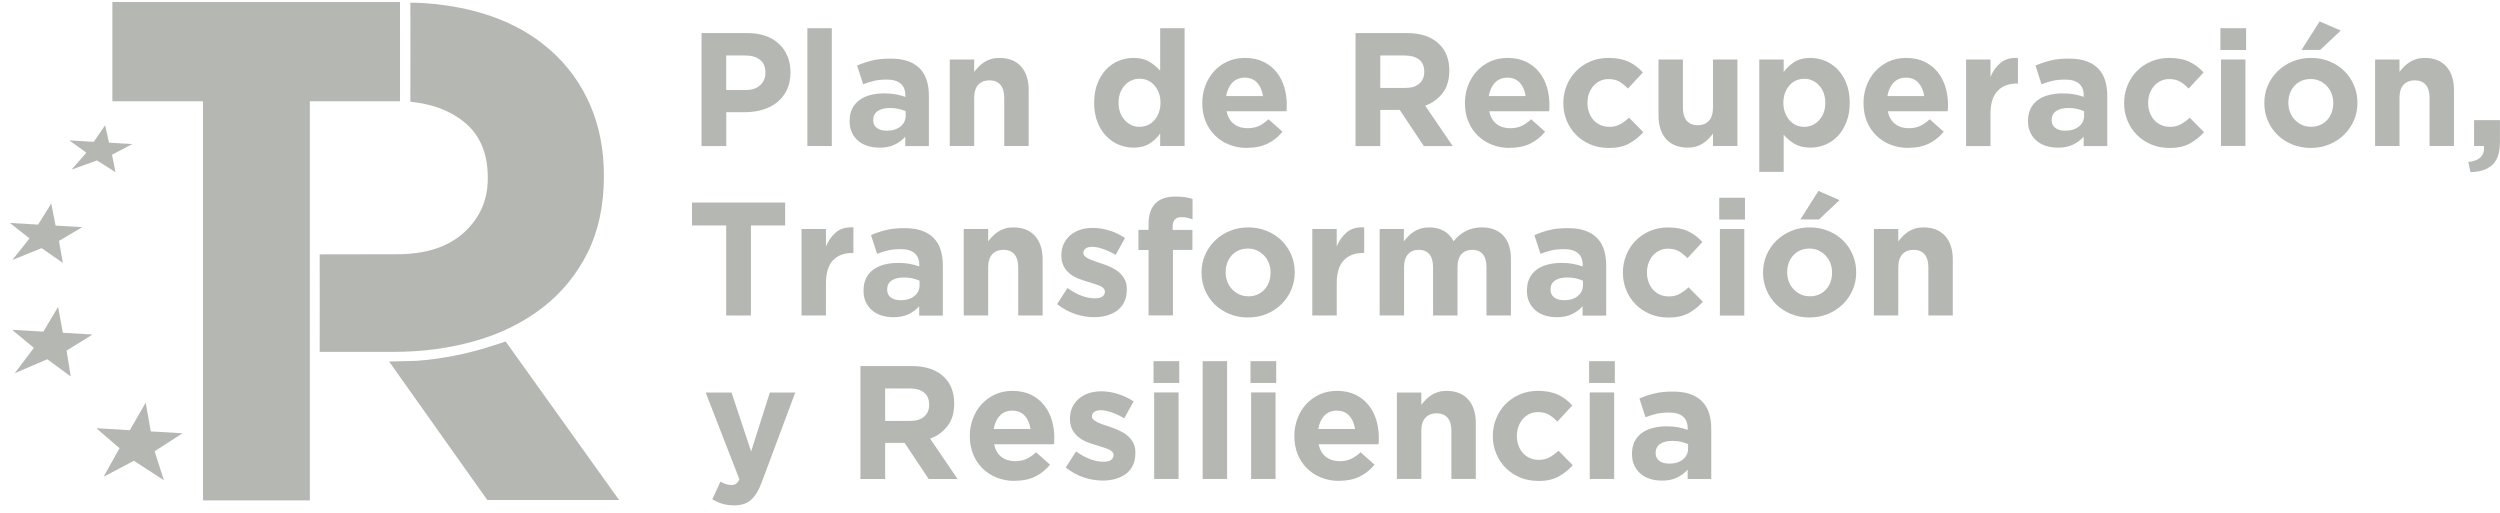 <svg xmlns="http://www.w3.org/2000/svg" width="151" height="31" viewBox="0 0 151 31" fill="none"><g clip-path="url(#clip0_4688_603)"><path d="M24.16 0.121V6.115H18.715V30.223H12.262V6.115H6.787V0.121H24.16Z" fill="#B5B7B3"></path><path d="M30.542 20.627L29.641 20.917C28.174 21.389 26.666 21.683 25.139 21.796L23.503 21.837L29.431 30.2H37.393L30.542 20.627Z" fill="#B5B7B3"></path><path d="M11.024 26.17L9.106 26.057L8.799 24.322L7.842 25.985L5.819 25.864L7.219 27.071L6.258 28.794L8.089 27.832L9.898 29.005L9.339 27.256L11.024 26.17Z" fill="#B5B7B3"></path><path d="M5.587 20.205L3.797 20.099L3.508 18.535L2.619 20.032L0.735 19.922L2.045 21.012L0.889 22.543L2.855 21.698L4.274 22.739L4.018 21.178L5.587 20.205Z" fill="#B5B7B3"></path><path d="M4.971 13.72L3.358 13.626L3.095 12.295L2.3 13.566L0.6 13.467L1.782 14.399L0.746 15.703L2.514 14.987L3.797 15.88L3.561 14.55L4.971 13.72Z" fill="#B5B7B3"></path><path d="M7.988 8.702L6.585 8.619L6.348 7.567L5.662 8.566L4.183 8.479L5.215 9.222L4.322 10.244L5.857 9.69L6.975 10.398L6.765 9.346L7.988 8.702Z" fill="#B5B7B3"></path><path d="M35.645 6.342C35.09 5.063 34.298 3.966 33.262 3.046C32.227 2.126 30.973 1.406 29.488 0.916C27.082 0.121 24.786 0.162 24.786 0.162C24.786 2.16 24.797 4.132 24.786 6.145C25.833 6.251 26.951 6.534 27.957 7.307C28.959 8.083 29.461 9.214 29.461 10.707V10.794C29.461 12.088 28.981 13.17 28.024 14.044C27.064 14.919 25.717 15.356 23.98 15.356L19.308 15.364C19.319 17.343 19.308 19.281 19.308 21.253H23.754C25.522 21.253 27.176 21.031 28.722 20.586C30.264 20.141 31.615 19.474 32.767 18.584C33.919 17.694 34.827 16.589 35.487 15.27C36.144 13.95 36.474 12.415 36.474 10.662V10.576C36.474 9.026 36.196 7.612 35.641 6.334L35.645 6.342Z" fill="#B5B7B3"></path><path d="M42.372 1.998H45.145C45.554 1.998 45.914 2.055 46.237 2.168C46.556 2.281 46.83 2.443 47.051 2.65C47.273 2.858 47.445 3.107 47.565 3.397C47.685 3.687 47.745 4.008 47.745 4.358V4.377C47.745 4.773 47.674 5.12 47.532 5.421C47.389 5.719 47.194 5.972 46.946 6.172C46.699 6.372 46.406 6.526 46.072 6.624C45.738 6.726 45.382 6.775 44.999 6.775H43.866V8.822H42.372V1.998ZM45.048 5.437C45.423 5.437 45.712 5.339 45.922 5.139C46.128 4.939 46.233 4.694 46.233 4.404V4.385C46.233 4.045 46.124 3.789 45.907 3.616C45.689 3.438 45.393 3.352 45.018 3.352H43.862V5.437H45.044H45.048Z" fill="#B5B7B3"></path><path d="M48.766 1.704H50.241V8.819H48.766V1.704Z" fill="#B5B7B3"></path><path d="M53.1 8.916C52.852 8.916 52.623 8.883 52.406 8.815C52.188 8.747 52 8.645 51.839 8.509C51.678 8.374 51.55 8.208 51.456 8.008C51.362 7.808 51.317 7.582 51.317 7.322V7.303C51.317 7.016 51.37 6.771 51.471 6.564C51.576 6.356 51.719 6.183 51.903 6.047C52.087 5.912 52.308 5.81 52.563 5.742C52.818 5.674 53.1 5.64 53.411 5.64C53.678 5.64 53.906 5.659 54.105 5.697C54.304 5.734 54.495 5.787 54.683 5.851V5.765C54.683 5.452 54.589 5.214 54.402 5.052C54.214 4.89 53.936 4.807 53.569 4.807C53.283 4.807 53.032 4.829 52.818 4.878C52.601 4.928 52.372 4.995 52.135 5.09L51.768 3.959C52.053 3.834 52.349 3.736 52.661 3.657C52.972 3.578 53.347 3.54 53.786 3.54C54.195 3.54 54.541 3.589 54.829 3.691C55.118 3.793 55.355 3.936 55.542 4.124C55.737 4.32 55.88 4.558 55.97 4.841C56.06 5.124 56.105 5.44 56.105 5.791V8.822H54.679V8.257C54.499 8.457 54.282 8.619 54.03 8.739C53.779 8.86 53.471 8.92 53.107 8.92L53.1 8.916ZM53.546 7.895C53.895 7.895 54.176 7.812 54.387 7.642C54.597 7.472 54.702 7.254 54.702 6.979V6.715C54.574 6.658 54.428 6.609 54.27 6.575C54.113 6.541 53.944 6.522 53.76 6.522C53.445 6.522 53.193 6.583 53.013 6.707C52.833 6.832 52.743 7.009 52.743 7.242V7.261C52.743 7.461 52.818 7.62 52.965 7.729C53.115 7.838 53.306 7.895 53.546 7.895Z" fill="#B5B7B3"></path><path d="M57.366 3.597H58.841V4.343C58.923 4.234 59.017 4.124 59.118 4.023C59.219 3.921 59.328 3.83 59.452 3.751C59.576 3.672 59.711 3.612 59.861 3.566C60.011 3.521 60.176 3.499 60.364 3.499C60.927 3.499 61.362 3.672 61.67 4.015C61.977 4.358 62.131 4.833 62.131 5.436V8.818H60.657V5.912C60.657 5.561 60.578 5.297 60.424 5.12C60.27 4.943 60.049 4.852 59.764 4.852C59.478 4.852 59.253 4.943 59.088 5.12C58.923 5.297 58.841 5.561 58.841 5.912V8.818H57.366V3.597Z" fill="#B5B7B3"></path><path d="M68.454 8.917C68.15 8.917 67.857 8.856 67.572 8.739C67.287 8.623 67.035 8.449 66.814 8.219C66.593 7.989 66.416 7.706 66.285 7.371C66.153 7.035 66.086 6.651 66.086 6.217V6.198C66.086 5.765 66.153 5.376 66.285 5.045C66.416 4.709 66.593 4.426 66.81 4.196C67.028 3.966 67.275 3.793 67.561 3.676C67.846 3.559 68.142 3.499 68.454 3.499C68.847 3.499 69.174 3.578 69.429 3.733C69.684 3.887 69.898 4.072 70.074 4.279V1.704H71.549V8.819H70.074V8.068C69.894 8.317 69.677 8.517 69.422 8.679C69.166 8.838 68.844 8.917 68.457 8.917H68.454ZM68.832 7.657C69.009 7.657 69.17 7.623 69.324 7.556C69.478 7.488 69.609 7.39 69.722 7.262C69.834 7.133 69.924 6.983 69.992 6.802C70.059 6.624 70.093 6.428 70.093 6.213V6.195C70.093 5.98 70.059 5.784 69.992 5.606C69.924 5.429 69.834 5.275 69.722 5.15C69.609 5.022 69.474 4.928 69.324 4.856C69.17 4.788 69.009 4.754 68.832 4.754C68.656 4.754 68.495 4.788 68.341 4.856C68.187 4.924 68.056 5.022 67.939 5.15C67.823 5.278 67.729 5.429 67.662 5.603C67.594 5.78 67.561 5.976 67.561 6.198V6.217C67.561 6.432 67.594 6.628 67.662 6.805C67.729 6.983 67.823 7.137 67.939 7.265C68.056 7.394 68.191 7.488 68.341 7.559C68.491 7.627 68.656 7.661 68.832 7.661V7.657Z" fill="#B5B7B3"></path><path d="M75.331 8.935C74.945 8.935 74.581 8.871 74.25 8.739C73.916 8.611 73.631 8.423 73.387 8.185C73.144 7.944 72.956 7.661 72.821 7.333C72.686 7.005 72.618 6.639 72.618 6.236V6.217C72.618 5.847 72.682 5.497 72.806 5.165C72.933 4.833 73.11 4.543 73.335 4.298C73.56 4.053 73.83 3.857 74.145 3.713C74.46 3.57 74.806 3.499 75.188 3.499C75.62 3.499 75.995 3.578 76.314 3.732C76.629 3.887 76.896 4.098 77.106 4.362C77.316 4.626 77.47 4.927 77.571 5.267C77.672 5.606 77.721 5.964 77.721 6.334C77.721 6.394 77.721 6.454 77.717 6.519C77.717 6.583 77.71 6.651 77.702 6.722H74.085C74.156 7.061 74.303 7.314 74.528 7.488C74.749 7.661 75.027 7.744 75.357 7.744C75.601 7.744 75.823 7.702 76.018 7.616C76.213 7.533 76.412 7.393 76.618 7.205L77.462 7.955C77.215 8.26 76.918 8.498 76.569 8.671C76.22 8.845 75.808 8.928 75.338 8.928L75.331 8.935ZM76.28 5.798C76.235 5.467 76.119 5.199 75.931 4.995C75.744 4.792 75.496 4.69 75.185 4.69C74.873 4.69 74.622 4.792 74.434 4.992C74.243 5.191 74.119 5.463 74.059 5.802H76.28V5.798Z" fill="#B5B7B3"></path><path d="M81.875 1.998H84.978C85.837 1.998 86.497 2.228 86.955 2.692C87.342 3.08 87.537 3.6 87.537 4.253V4.272C87.537 4.826 87.402 5.274 87.135 5.621C86.865 5.968 86.516 6.225 86.085 6.387L87.743 8.822H85.998L84.543 6.639H83.368V8.822H81.875V1.998ZM84.88 5.312C85.248 5.312 85.533 5.225 85.728 5.048C85.927 4.871 86.025 4.637 86.025 4.347V4.328C86.025 4.004 85.919 3.759 85.713 3.597C85.507 3.435 85.218 3.352 84.85 3.352H83.368V5.312H84.88Z" fill="#B5B7B3"></path><path d="M91.195 8.935C90.809 8.935 90.445 8.871 90.115 8.739C89.781 8.611 89.496 8.423 89.252 8.185C89.008 7.944 88.82 7.661 88.685 7.333C88.55 7.005 88.482 6.639 88.482 6.236V6.217C88.482 5.847 88.546 5.497 88.67 5.165C88.798 4.833 88.974 4.543 89.199 4.298C89.424 4.053 89.694 3.857 90.01 3.713C90.325 3.57 90.67 3.499 91.053 3.499C91.484 3.499 91.859 3.578 92.178 3.732C92.493 3.887 92.76 4.098 92.97 4.362C93.18 4.626 93.334 4.927 93.435 5.267C93.537 5.606 93.585 5.964 93.585 6.334C93.585 6.394 93.585 6.454 93.582 6.519C93.582 6.583 93.574 6.651 93.567 6.722H89.95C90.021 7.061 90.167 7.314 90.392 7.488C90.614 7.661 90.891 7.744 91.222 7.744C91.465 7.744 91.687 7.702 91.882 7.616C92.077 7.533 92.276 7.393 92.482 7.205L93.326 7.955C93.079 8.26 92.782 8.498 92.433 8.671C92.085 8.845 91.672 8.928 91.203 8.928L91.195 8.935ZM92.144 5.798C92.1 5.467 91.983 5.199 91.796 4.995C91.608 4.792 91.36 4.69 91.049 4.69C90.737 4.69 90.486 4.792 90.298 4.992C90.107 5.191 89.983 5.463 89.923 5.802H92.144V5.798Z" fill="#B5B7B3"></path><path d="M97.131 8.935C96.745 8.935 96.381 8.864 96.05 8.72C95.716 8.577 95.431 8.385 95.191 8.14C94.951 7.895 94.763 7.612 94.628 7.284C94.493 6.956 94.426 6.605 94.426 6.236V6.217C94.426 5.847 94.493 5.497 94.628 5.165C94.763 4.833 94.951 4.543 95.191 4.298C95.431 4.053 95.716 3.857 96.05 3.713C96.384 3.57 96.748 3.499 97.15 3.499C97.641 3.499 98.047 3.578 98.373 3.732C98.699 3.887 98.981 4.102 99.228 4.377L98.328 5.35C98.159 5.173 97.987 5.033 97.81 4.931C97.634 4.826 97.412 4.777 97.146 4.777C96.959 4.777 96.79 4.814 96.636 4.89C96.482 4.965 96.351 5.067 96.238 5.195C96.126 5.327 96.039 5.478 95.975 5.648C95.915 5.821 95.882 6.002 95.882 6.198V6.217C95.882 6.417 95.912 6.605 95.975 6.782C96.035 6.96 96.126 7.11 96.242 7.242C96.358 7.371 96.497 7.476 96.658 7.548C96.82 7.623 97 7.661 97.202 7.661C97.45 7.661 97.664 7.612 97.848 7.51C98.032 7.408 98.215 7.276 98.395 7.107L99.258 7.985C99.007 8.264 98.718 8.494 98.395 8.671C98.073 8.849 97.653 8.939 97.135 8.939L97.131 8.935Z" fill="#B5B7B3"></path><path d="M101.941 8.917C101.378 8.917 100.943 8.743 100.635 8.4C100.328 8.057 100.174 7.582 100.174 6.979V3.597H101.648V6.504C101.648 6.854 101.727 7.118 101.881 7.295C102.035 7.473 102.256 7.563 102.541 7.563C102.827 7.563 103.052 7.473 103.217 7.295C103.382 7.118 103.464 6.854 103.464 6.504V3.597H104.939V8.819H103.464V8.072C103.382 8.185 103.288 8.291 103.187 8.393C103.085 8.494 102.977 8.585 102.853 8.664C102.729 8.743 102.594 8.803 102.444 8.849C102.294 8.894 102.129 8.917 101.941 8.917Z" fill="#B5B7B3"></path><path d="M106.26 3.597H107.734V4.347C107.914 4.102 108.132 3.898 108.391 3.736C108.646 3.578 108.969 3.499 109.355 3.499C109.659 3.499 109.952 3.559 110.237 3.676C110.522 3.793 110.774 3.966 110.995 4.196C111.216 4.426 111.393 4.709 111.524 5.044C111.655 5.38 111.723 5.764 111.723 6.198V6.217C111.723 6.651 111.655 7.039 111.524 7.371C111.393 7.706 111.216 7.989 110.999 8.219C110.781 8.449 110.53 8.622 110.248 8.739C109.963 8.856 109.667 8.916 109.355 8.916C108.961 8.916 108.635 8.837 108.38 8.683C108.125 8.528 107.911 8.343 107.734 8.136V10.379H106.26V3.597ZM108.976 7.661C109.153 7.661 109.314 7.627 109.468 7.559C109.618 7.491 109.753 7.393 109.869 7.265C109.986 7.137 110.079 6.986 110.147 6.813C110.214 6.639 110.248 6.439 110.248 6.217V6.198C110.248 5.983 110.214 5.787 110.147 5.61C110.079 5.433 109.986 5.278 109.869 5.154C109.753 5.026 109.618 4.931 109.468 4.86C109.318 4.792 109.153 4.758 108.976 4.758C108.8 4.758 108.639 4.792 108.485 4.86C108.335 4.927 108.2 5.026 108.087 5.154C107.974 5.282 107.884 5.433 107.817 5.61C107.749 5.787 107.716 5.987 107.716 6.198V6.217C107.716 6.432 107.749 6.628 107.817 6.805C107.884 6.982 107.974 7.137 108.087 7.265C108.2 7.393 108.335 7.488 108.485 7.559C108.639 7.627 108.8 7.661 108.976 7.661Z" fill="#B5B7B3"></path><path d="M115.269 8.935C114.882 8.935 114.522 8.871 114.188 8.739C113.854 8.611 113.569 8.423 113.325 8.185C113.081 7.944 112.894 7.661 112.759 7.333C112.623 7.005 112.556 6.639 112.556 6.236V6.217C112.556 5.847 112.62 5.497 112.744 5.165C112.871 4.833 113.044 4.543 113.273 4.298C113.498 4.053 113.768 3.857 114.083 3.713C114.398 3.57 114.743 3.499 115.126 3.499C115.558 3.499 115.933 3.578 116.252 3.732C116.567 3.887 116.833 4.098 117.043 4.362C117.254 4.626 117.407 4.927 117.509 5.267C117.61 5.606 117.659 5.964 117.659 6.334C117.659 6.394 117.659 6.454 117.655 6.519C117.655 6.583 117.648 6.651 117.64 6.722H114.023C114.094 7.061 114.241 7.314 114.466 7.488C114.691 7.661 114.965 7.744 115.295 7.744C115.543 7.744 115.76 7.702 115.955 7.616C116.15 7.533 116.349 7.393 116.556 7.205L117.4 7.955C117.152 8.26 116.856 8.498 116.507 8.671C116.158 8.845 115.745 8.928 115.276 8.928L115.269 8.935ZM116.218 5.798C116.173 5.467 116.057 5.199 115.869 4.995C115.681 4.792 115.434 4.69 115.122 4.69C114.811 4.69 114.563 4.792 114.372 4.992C114.181 5.191 114.057 5.463 114 5.802H116.222L116.218 5.798Z" fill="#B5B7B3"></path><path d="M118.751 3.597H120.225V4.649C120.375 4.291 120.578 4.004 120.837 3.793C121.096 3.578 121.445 3.48 121.884 3.499V5.048H121.805C121.313 5.048 120.927 5.199 120.646 5.497C120.364 5.795 120.225 6.263 120.225 6.892V8.823H118.751V3.597Z" fill="#B5B7B3"></path><path d="M124.277 8.916C124.03 8.916 123.801 8.883 123.583 8.815C123.366 8.747 123.178 8.645 123.017 8.509C122.855 8.374 122.728 8.208 122.634 8.008C122.54 7.808 122.491 7.582 122.491 7.322V7.303C122.491 7.016 122.544 6.771 122.645 6.564C122.747 6.356 122.893 6.183 123.077 6.047C123.261 5.912 123.482 5.81 123.737 5.742C123.992 5.674 124.274 5.64 124.585 5.64C124.852 5.64 125.08 5.659 125.279 5.697C125.478 5.734 125.67 5.787 125.857 5.851V5.765C125.857 5.452 125.763 5.214 125.576 5.052C125.388 4.89 125.11 4.807 124.743 4.807C124.458 4.807 124.206 4.829 123.992 4.878C123.775 4.928 123.546 4.995 123.309 5.09L122.942 3.959C123.227 3.834 123.523 3.736 123.835 3.657C124.146 3.578 124.521 3.54 124.96 3.54C125.369 3.54 125.715 3.589 126.003 3.691C126.292 3.793 126.529 3.936 126.716 4.124C126.911 4.32 127.054 4.558 127.144 4.841C127.234 5.124 127.279 5.44 127.279 5.791V8.822H125.853V8.257C125.673 8.457 125.456 8.619 125.204 8.739C124.953 8.86 124.645 8.92 124.281 8.92L124.277 8.916ZM124.724 7.895C125.073 7.895 125.354 7.812 125.564 7.642C125.775 7.472 125.88 7.254 125.88 6.979V6.715C125.748 6.658 125.606 6.609 125.448 6.575C125.291 6.541 125.122 6.522 124.938 6.522C124.623 6.522 124.371 6.583 124.191 6.707C124.011 6.832 123.921 7.009 123.921 7.242V7.261C123.921 7.461 123.996 7.62 124.142 7.729C124.292 7.838 124.484 7.895 124.724 7.895Z" fill="#B5B7B3"></path><path d="M131.001 8.935C130.615 8.935 130.251 8.864 129.921 8.72C129.587 8.577 129.301 8.385 129.061 8.14C128.821 7.895 128.634 7.612 128.499 7.284C128.363 6.956 128.296 6.605 128.296 6.236V6.217C128.296 5.847 128.363 5.497 128.499 5.165C128.634 4.833 128.821 4.543 129.061 4.298C129.301 4.053 129.587 3.857 129.921 3.713C130.255 3.57 130.618 3.499 131.02 3.499C131.511 3.499 131.917 3.578 132.243 3.732C132.566 3.887 132.851 4.102 133.095 4.377L132.194 5.35C132.026 5.173 131.853 5.033 131.677 4.931C131.5 4.826 131.279 4.777 131.012 4.777C130.825 4.777 130.656 4.814 130.502 4.89C130.348 4.965 130.217 5.067 130.104 5.195C129.992 5.327 129.906 5.478 129.842 5.648C129.782 5.821 129.748 6.002 129.748 6.198V6.217C129.748 6.417 129.778 6.605 129.842 6.782C129.902 6.96 129.992 7.11 130.108 7.242C130.224 7.371 130.363 7.476 130.525 7.548C130.686 7.623 130.866 7.661 131.069 7.661C131.313 7.661 131.53 7.612 131.714 7.51C131.898 7.408 132.082 7.276 132.262 7.107L133.125 7.985C132.873 8.264 132.585 8.494 132.262 8.671C131.939 8.849 131.519 8.939 131.001 8.939V8.935Z" fill="#B5B7B3"></path><path d="M134.112 1.704H135.665V3.02H134.112V1.704ZM134.149 3.593H135.624V8.815H134.149V3.597V3.593Z" fill="#B5B7B3"></path><path d="M139.564 8.935C139.162 8.935 138.791 8.864 138.449 8.724C138.108 8.585 137.811 8.392 137.564 8.151C137.316 7.906 137.117 7.623 136.979 7.291C136.836 6.963 136.765 6.613 136.765 6.236V6.217C136.765 5.84 136.836 5.489 136.979 5.161C137.121 4.833 137.316 4.547 137.571 4.298C137.823 4.053 138.119 3.857 138.464 3.713C138.806 3.57 139.181 3.498 139.59 3.498C139.999 3.498 140.363 3.57 140.704 3.71C141.046 3.849 141.342 4.041 141.59 4.283C141.838 4.528 142.036 4.811 142.175 5.142C142.318 5.47 142.389 5.825 142.389 6.198V6.217C142.389 6.594 142.318 6.945 142.175 7.273C142.033 7.601 141.838 7.887 141.582 8.136C141.331 8.385 141.031 8.577 140.689 8.72C140.348 8.864 139.973 8.935 139.564 8.935ZM139.582 7.657C139.796 7.657 139.984 7.619 140.149 7.544C140.314 7.469 140.453 7.367 140.569 7.239C140.686 7.11 140.776 6.956 140.836 6.786C140.896 6.613 140.93 6.432 140.93 6.236V6.217C140.93 6.021 140.896 5.84 140.832 5.666C140.768 5.493 140.674 5.342 140.551 5.206C140.427 5.074 140.284 4.969 140.115 4.89C139.946 4.811 139.763 4.773 139.564 4.773C139.35 4.773 139.162 4.811 138.997 4.886C138.832 4.961 138.693 5.063 138.577 5.191C138.461 5.323 138.371 5.474 138.311 5.644C138.25 5.817 138.217 5.998 138.217 6.194V6.213C138.217 6.409 138.25 6.59 138.314 6.764C138.378 6.937 138.472 7.088 138.596 7.224C138.72 7.355 138.862 7.461 139.027 7.54C139.192 7.619 139.376 7.657 139.586 7.657H139.582ZM140.108 1.293L141.38 1.847L140.138 3.016H139.012L140.108 1.289V1.293Z" fill="#B5B7B3"></path><path d="M143.455 3.597H144.929V4.343C145.012 4.234 145.106 4.124 145.207 4.023C145.308 3.921 145.417 3.83 145.541 3.751C145.665 3.672 145.8 3.612 145.95 3.566C146.1 3.521 146.265 3.499 146.453 3.499C147.015 3.499 147.451 3.672 147.758 4.015C148.066 4.358 148.22 4.833 148.22 5.436V8.818H146.745V5.912C146.745 5.561 146.666 5.297 146.513 5.12C146.359 4.943 146.137 4.852 145.852 4.852C145.567 4.852 145.342 4.943 145.177 5.12C145.012 5.297 144.929 5.561 144.929 5.912V8.818H143.455V3.597Z" fill="#B5B7B3"></path><path d="M149.086 9.784C149.769 9.712 150.084 9.392 150.032 8.819H149.435V7.258H150.996V8.574C150.996 9.218 150.842 9.678 150.535 9.961C150.227 10.244 149.784 10.387 149.214 10.395L149.086 9.78V9.784Z" fill="#B5B7B3"></path><path d="M43.866 13.618H41.798V12.234H47.423V13.618H45.355V19.055H43.862V13.618H43.866Z" fill="#B5B7B3"></path><path d="M48.413 13.833H49.888V14.885C50.038 14.527 50.241 14.24 50.499 14.025C50.758 13.81 51.107 13.712 51.546 13.731V15.281H51.468C50.976 15.281 50.59 15.432 50.308 15.729C50.027 16.027 49.888 16.495 49.888 17.125V19.055H48.413V13.829V13.833Z" fill="#B5B7B3"></path><path d="M53.94 19.157C53.693 19.157 53.464 19.123 53.246 19.055C53.028 18.987 52.841 18.885 52.679 18.75C52.518 18.614 52.391 18.444 52.297 18.248C52.203 18.052 52.158 17.822 52.158 17.562V17.543C52.158 17.256 52.211 17.011 52.312 16.804C52.413 16.597 52.559 16.423 52.743 16.288C52.927 16.152 53.148 16.05 53.404 15.982C53.659 15.914 53.94 15.88 54.252 15.88C54.518 15.88 54.747 15.899 54.946 15.937C55.145 15.975 55.336 16.027 55.524 16.091V16.005C55.524 15.692 55.43 15.454 55.242 15.292C55.055 15.13 54.777 15.047 54.409 15.047C54.124 15.047 53.873 15.07 53.659 15.119C53.441 15.168 53.212 15.236 52.976 15.33L52.608 14.199C52.893 14.074 53.19 13.976 53.501 13.897C53.813 13.818 54.188 13.78 54.627 13.78C55.036 13.78 55.381 13.829 55.67 13.931C55.959 14.033 56.195 14.176 56.383 14.365C56.578 14.561 56.721 14.798 56.811 15.081C56.901 15.364 56.946 15.681 56.946 16.031V19.062H55.52V18.497C55.34 18.697 55.122 18.859 54.871 18.98C54.619 19.1 54.312 19.16 53.948 19.16L53.94 19.157ZM54.387 18.135C54.736 18.135 55.017 18.052 55.227 17.882C55.437 17.713 55.542 17.494 55.542 17.219V16.955C55.415 16.898 55.269 16.849 55.111 16.812C54.953 16.778 54.784 16.759 54.601 16.759C54.285 16.759 54.034 16.819 53.854 16.944C53.674 17.068 53.584 17.245 53.584 17.479V17.498C53.584 17.698 53.659 17.856 53.805 17.965C53.955 18.075 54.147 18.131 54.387 18.131V18.135Z" fill="#B5B7B3"></path><path d="M58.21 13.833H59.685V14.58C59.767 14.471 59.861 14.361 59.962 14.259C60.064 14.158 60.173 14.067 60.296 13.988C60.42 13.909 60.555 13.848 60.705 13.803C60.855 13.758 61.02 13.735 61.208 13.735C61.771 13.735 62.206 13.909 62.514 14.252C62.822 14.595 62.975 15.07 62.975 15.673V19.055H61.501V16.148C61.501 15.798 61.422 15.534 61.268 15.357C61.114 15.179 60.893 15.089 60.608 15.089C60.323 15.089 60.097 15.179 59.932 15.357C59.767 15.534 59.685 15.798 59.685 16.148V19.055H58.21V13.83V13.833Z" fill="#B5B7B3"></path><path d="M66.075 19.157C65.707 19.157 65.328 19.093 64.945 18.968C64.559 18.84 64.195 18.64 63.846 18.369L64.476 17.396C64.761 17.603 65.043 17.758 65.324 17.863C65.605 17.969 65.868 18.018 66.116 18.018C66.33 18.018 66.487 17.984 66.585 17.913C66.682 17.841 66.735 17.747 66.735 17.63V17.611C66.735 17.532 66.705 17.464 66.648 17.407C66.592 17.351 66.51 17.298 66.412 17.256C66.315 17.215 66.198 17.174 66.067 17.136C65.936 17.098 65.801 17.057 65.658 17.008C65.478 16.955 65.294 16.891 65.11 16.819C64.926 16.744 64.757 16.646 64.611 16.525C64.461 16.404 64.341 16.257 64.247 16.08C64.153 15.907 64.108 15.692 64.108 15.435V15.416C64.108 15.149 64.157 14.915 64.258 14.711C64.36 14.508 64.495 14.335 64.667 14.191C64.84 14.048 65.039 13.942 65.268 13.871C65.497 13.799 65.744 13.765 66.011 13.765C66.341 13.765 66.675 13.818 67.016 13.927C67.354 14.033 67.669 14.184 67.951 14.372L67.388 15.394C67.129 15.243 66.877 15.126 66.63 15.04C66.382 14.953 66.168 14.908 65.981 14.908C65.793 14.908 65.665 14.941 65.572 15.009C65.482 15.077 65.437 15.164 65.437 15.266V15.285C65.437 15.356 65.467 15.42 65.523 15.473C65.579 15.53 65.658 15.579 65.755 15.628C65.853 15.677 65.966 15.722 66.09 15.767C66.217 15.812 66.348 15.858 66.491 15.903C66.671 15.96 66.855 16.031 67.043 16.114C67.23 16.197 67.399 16.295 67.545 16.412C67.695 16.529 67.815 16.672 67.913 16.842C68.011 17.011 68.059 17.215 68.059 17.456V17.475C68.059 17.769 68.011 18.018 67.909 18.229C67.808 18.44 67.669 18.614 67.489 18.75C67.309 18.885 67.095 18.987 66.855 19.055C66.611 19.123 66.352 19.157 66.075 19.157Z" fill="#B5B7B3"></path><path d="M69.373 15.1H68.761V13.882H69.373V13.55C69.373 12.985 69.511 12.562 69.789 12.284C70.059 12.012 70.457 11.873 70.982 11.873C71.215 11.873 71.414 11.884 71.579 11.91C71.744 11.937 71.894 11.971 72.029 12.016V13.245C71.92 13.207 71.811 13.177 71.71 13.151C71.605 13.128 71.489 13.117 71.361 13.117C71.005 13.117 70.828 13.305 70.828 13.682V13.886H72.022V15.096H70.847V19.051H69.373V15.096V15.1Z" fill="#B5B7B3"></path><path d="M75.376 19.176C74.975 19.176 74.603 19.108 74.262 18.965C73.92 18.825 73.624 18.633 73.372 18.392C73.125 18.147 72.926 17.864 72.787 17.532C72.644 17.204 72.573 16.853 72.573 16.476V16.457C72.573 16.081 72.644 15.73 72.787 15.398C72.93 15.07 73.125 14.784 73.38 14.535C73.631 14.29 73.928 14.094 74.273 13.95C74.614 13.807 74.99 13.735 75.399 13.735C75.808 13.735 76.171 13.807 76.513 13.947C76.854 14.086 77.151 14.278 77.402 14.52C77.65 14.765 77.845 15.051 77.987 15.379C78.13 15.707 78.201 16.062 78.201 16.439V16.457C78.201 16.834 78.13 17.185 77.987 17.513C77.845 17.841 77.65 18.128 77.395 18.377C77.143 18.625 76.847 18.818 76.502 18.961C76.16 19.104 75.785 19.176 75.376 19.176ZM75.395 17.898C75.609 17.898 75.796 17.86 75.961 17.785C76.126 17.709 76.265 17.608 76.382 17.479C76.498 17.351 76.588 17.2 76.648 17.027C76.708 16.853 76.742 16.672 76.742 16.476V16.457C76.742 16.262 76.708 16.081 76.644 15.907C76.581 15.734 76.487 15.583 76.363 15.447C76.239 15.315 76.093 15.21 75.928 15.13C75.759 15.051 75.575 15.014 75.376 15.014C75.162 15.014 74.975 15.051 74.809 15.127C74.644 15.202 74.506 15.304 74.389 15.432C74.273 15.564 74.183 15.715 74.123 15.884C74.063 16.058 74.029 16.239 74.029 16.435V16.454C74.029 16.65 74.063 16.831 74.127 17.004C74.19 17.178 74.284 17.328 74.408 17.46C74.532 17.592 74.674 17.698 74.84 17.777C75.005 17.856 75.189 17.894 75.399 17.894L75.395 17.898Z" fill="#B5B7B3"></path><path d="M79.263 13.833H80.738V14.885C80.888 14.527 81.091 14.24 81.35 14.025C81.609 13.81 81.957 13.712 82.397 13.731V15.281H82.318C81.826 15.281 81.44 15.432 81.158 15.729C80.877 16.027 80.738 16.495 80.738 17.125V19.055H79.263V13.829V13.833Z" fill="#B5B7B3"></path><path d="M83.319 13.833H84.794V14.58C84.876 14.471 84.97 14.361 85.072 14.259C85.173 14.158 85.282 14.067 85.406 13.988C85.529 13.909 85.664 13.848 85.818 13.803C85.972 13.758 86.141 13.735 86.329 13.735C86.67 13.735 86.966 13.807 87.218 13.95C87.465 14.094 87.66 14.301 87.796 14.569C88.021 14.293 88.272 14.086 88.553 13.947C88.831 13.807 89.15 13.735 89.503 13.735C90.051 13.735 90.482 13.898 90.794 14.222C91.105 14.546 91.259 15.025 91.259 15.654V19.055H89.784V16.148C89.784 15.798 89.709 15.534 89.563 15.357C89.416 15.179 89.199 15.089 88.921 15.089C88.644 15.089 88.426 15.179 88.268 15.357C88.111 15.534 88.032 15.798 88.032 16.148V19.055H86.557V16.148C86.557 15.798 86.482 15.534 86.336 15.357C86.186 15.179 85.972 15.089 85.694 15.089C85.417 15.089 85.199 15.179 85.042 15.357C84.884 15.534 84.805 15.798 84.805 16.148V19.055H83.331V13.83L83.319 13.833Z" fill="#B5B7B3"></path><path d="M94.009 19.157C93.761 19.157 93.532 19.123 93.315 19.055C93.097 18.987 92.91 18.885 92.748 18.75C92.587 18.614 92.459 18.444 92.366 18.248C92.272 18.052 92.227 17.822 92.227 17.562V17.543C92.227 17.256 92.279 17.011 92.381 16.804C92.482 16.597 92.628 16.423 92.812 16.288C92.996 16.152 93.217 16.05 93.472 15.982C93.728 15.914 94.009 15.88 94.32 15.88C94.587 15.88 94.816 15.899 95.015 15.937C95.213 15.975 95.405 16.027 95.593 16.091V16.005C95.593 15.692 95.499 15.454 95.311 15.292C95.123 15.13 94.846 15.047 94.478 15.047C94.193 15.047 93.942 15.07 93.728 15.119C93.51 15.168 93.281 15.236 93.045 15.33L92.677 14.199C92.962 14.074 93.259 13.976 93.57 13.897C93.882 13.818 94.257 13.78 94.696 13.78C95.105 13.78 95.45 13.829 95.739 13.931C96.028 14.033 96.264 14.176 96.452 14.365C96.647 14.561 96.789 14.798 96.879 15.081C96.969 15.364 97.014 15.681 97.014 16.031V19.062H95.589V18.497C95.409 18.697 95.191 18.859 94.94 18.98C94.688 19.1 94.38 19.16 94.017 19.16L94.009 19.157ZM94.456 18.135C94.805 18.135 95.086 18.052 95.296 17.882C95.506 17.713 95.611 17.494 95.611 17.219V16.955C95.484 16.898 95.337 16.849 95.18 16.812C95.022 16.778 94.853 16.759 94.669 16.759C94.354 16.759 94.103 16.819 93.923 16.944C93.743 17.068 93.653 17.245 93.653 17.479V17.498C93.653 17.698 93.728 17.856 93.874 17.965C94.024 18.075 94.215 18.131 94.456 18.131V18.135Z" fill="#B5B7B3"></path><path d="M100.729 19.176C100.343 19.176 99.979 19.104 99.649 18.961C99.315 18.817 99.029 18.625 98.789 18.38C98.549 18.135 98.362 17.852 98.227 17.524C98.091 17.196 98.024 16.846 98.024 16.476V16.457C98.024 16.088 98.091 15.737 98.227 15.405C98.362 15.073 98.549 14.783 98.789 14.538C99.029 14.293 99.315 14.097 99.649 13.954C99.983 13.81 100.35 13.739 100.748 13.739C101.239 13.739 101.645 13.818 101.971 13.973C102.294 14.127 102.579 14.342 102.823 14.617L101.922 15.594C101.754 15.417 101.581 15.277 101.405 15.175C101.228 15.07 101.007 15.021 100.74 15.021C100.553 15.021 100.384 15.058 100.23 15.134C100.076 15.209 99.945 15.311 99.832 15.439C99.72 15.571 99.634 15.722 99.57 15.892C99.51 16.065 99.476 16.246 99.476 16.442V16.461C99.476 16.661 99.506 16.849 99.57 17.026C99.63 17.204 99.72 17.355 99.836 17.486C99.953 17.618 100.091 17.72 100.253 17.792C100.414 17.867 100.594 17.905 100.797 17.905C101.041 17.905 101.258 17.856 101.442 17.754C101.626 17.652 101.81 17.52 101.99 17.351L102.853 18.229C102.602 18.508 102.313 18.738 101.99 18.915C101.667 19.093 101.247 19.183 100.729 19.183V19.176Z" fill="#B5B7B3"></path><path d="M103.844 11.944H105.397V13.26H103.844V11.944ZM103.881 13.833H105.356V19.059H103.881V13.833Z" fill="#B5B7B3"></path><path d="M109.292 19.175C108.89 19.175 108.519 19.108 108.177 18.964C107.836 18.825 107.539 18.633 107.288 18.391C107.04 18.146 106.841 17.863 106.703 17.532C106.56 17.204 106.489 16.853 106.489 16.476V16.457C106.489 16.08 106.56 15.729 106.703 15.398C106.845 15.07 107.04 14.783 107.295 14.534C107.547 14.289 107.843 14.093 108.188 13.95C108.53 13.807 108.905 13.735 109.314 13.735C109.723 13.735 110.087 13.807 110.428 13.946C110.77 14.086 111.066 14.278 111.314 14.519C111.562 14.764 111.761 15.051 111.899 15.379C112.042 15.707 112.113 16.061 112.113 16.438V16.457C112.113 16.834 112.042 17.185 111.899 17.513C111.757 17.841 111.562 18.127 111.306 18.376C111.051 18.625 110.759 18.817 110.413 18.961C110.072 19.104 109.697 19.175 109.288 19.175H109.292ZM109.31 17.897C109.524 17.897 109.712 17.86 109.877 17.784C110.042 17.709 110.181 17.607 110.297 17.479C110.413 17.351 110.504 17.2 110.564 17.026C110.624 16.853 110.657 16.672 110.657 16.476V16.457C110.657 16.261 110.624 16.08 110.56 15.907C110.496 15.733 110.402 15.582 110.278 15.447C110.155 15.315 110.008 15.209 109.843 15.13C109.674 15.051 109.49 15.013 109.292 15.013C109.078 15.013 108.89 15.051 108.725 15.126C108.56 15.202 108.421 15.303 108.305 15.432C108.188 15.563 108.098 15.714 108.038 15.884C107.978 16.057 107.945 16.238 107.945 16.434V16.453C107.945 16.649 107.978 16.83 108.042 17.004C108.106 17.177 108.2 17.328 108.324 17.46C108.447 17.592 108.59 17.698 108.755 17.777C108.92 17.856 109.104 17.894 109.314 17.894L109.31 17.897ZM109.836 11.533L111.108 12.087L109.866 13.256H108.74L109.836 11.529V11.533Z" fill="#B5B7B3"></path><path d="M113.183 13.833H114.657V14.58C114.74 14.471 114.834 14.361 114.935 14.259C115.036 14.158 115.145 14.067 115.269 13.988C115.393 13.909 115.528 13.848 115.678 13.803C115.828 13.758 115.993 13.735 116.181 13.735C116.743 13.735 117.179 13.909 117.486 14.252C117.794 14.595 117.948 15.07 117.948 15.673V19.055H116.473V16.148C116.473 15.798 116.394 15.534 116.241 15.357C116.087 15.179 115.865 15.089 115.58 15.089C115.295 15.089 115.07 15.179 114.905 15.357C114.74 15.534 114.657 15.798 114.657 16.148V19.055H113.183V13.83V13.833Z" fill="#B5B7B3"></path><path d="M44.331 30.521C44.061 30.521 43.821 30.487 43.615 30.423C43.408 30.358 43.209 30.268 43.022 30.159L43.517 29.088C43.615 29.148 43.72 29.194 43.832 29.235C43.945 29.273 44.05 29.295 44.147 29.295C44.275 29.295 44.38 29.269 44.451 29.224C44.526 29.175 44.594 29.084 44.661 28.956L42.624 23.711H44.185L45.367 27.271L46.5 23.711H48.031L46.035 29.061C45.937 29.329 45.836 29.555 45.723 29.74C45.614 29.925 45.491 30.076 45.359 30.193C45.228 30.309 45.078 30.392 44.909 30.445C44.74 30.498 44.549 30.524 44.328 30.524L44.331 30.521Z" fill="#B5B7B3"></path><path d="M51.971 22.109H55.074C55.933 22.109 56.593 22.339 57.051 22.803C57.437 23.191 57.632 23.711 57.632 24.363V24.382C57.632 24.937 57.497 25.385 57.231 25.732C56.965 26.079 56.612 26.335 56.18 26.497L57.839 28.933H56.094L54.638 26.75H53.464V28.933H51.971V22.113V22.109ZM54.976 25.423C55.344 25.423 55.629 25.336 55.824 25.159C56.023 24.986 56.12 24.748 56.12 24.458V24.439C56.12 24.115 56.015 23.87 55.809 23.707C55.602 23.545 55.314 23.462 54.946 23.462H53.464V25.423H54.976Z" fill="#B5B7B3"></path><path d="M61.291 29.046C60.904 29.046 60.544 28.982 60.21 28.85C59.876 28.722 59.591 28.533 59.347 28.296C59.103 28.055 58.916 27.772 58.781 27.444C58.645 27.116 58.578 26.75 58.578 26.347V26.328C58.578 25.958 58.642 25.608 58.766 25.276C58.893 24.944 59.066 24.654 59.294 24.409C59.52 24.164 59.79 23.968 60.105 23.824C60.42 23.681 60.765 23.609 61.148 23.609C61.58 23.609 61.955 23.689 62.274 23.843C62.589 23.998 62.855 24.209 63.065 24.473C63.276 24.737 63.429 25.038 63.531 25.378C63.632 25.721 63.681 26.075 63.681 26.445C63.681 26.501 63.681 26.565 63.677 26.629C63.677 26.694 63.669 26.761 63.662 26.833H60.045C60.116 27.172 60.263 27.425 60.488 27.598C60.709 27.772 60.987 27.855 61.317 27.855C61.565 27.855 61.782 27.813 61.977 27.727C62.172 27.644 62.371 27.504 62.578 27.316L63.422 28.066C63.174 28.371 62.878 28.609 62.529 28.782C62.18 28.956 61.767 29.039 61.298 29.039L61.291 29.046ZM62.24 25.909C62.195 25.578 62.079 25.31 61.891 25.106C61.703 24.903 61.456 24.801 61.144 24.801C60.833 24.801 60.585 24.903 60.394 25.102C60.203 25.302 60.079 25.574 60.022 25.913H62.244L62.24 25.909Z" fill="#B5B7B3"></path><path d="M66.596 29.027C66.228 29.027 65.85 28.963 65.467 28.839C65.08 28.711 64.716 28.511 64.367 28.239L64.998 27.267C65.283 27.474 65.564 27.628 65.846 27.734C66.127 27.84 66.39 27.889 66.638 27.889C66.851 27.889 67.009 27.855 67.106 27.783C67.204 27.711 67.257 27.617 67.257 27.5V27.482C67.257 27.402 67.227 27.334 67.17 27.278C67.11 27.221 67.031 27.169 66.934 27.127C66.833 27.086 66.72 27.044 66.589 27.006C66.457 26.969 66.322 26.927 66.18 26.878C66 26.825 65.816 26.761 65.632 26.69C65.448 26.614 65.279 26.516 65.133 26.396C64.983 26.275 64.863 26.128 64.769 25.951C64.675 25.777 64.626 25.562 64.626 25.306V25.287C64.626 25.019 64.675 24.786 64.776 24.582C64.878 24.378 65.013 24.205 65.185 24.062C65.358 23.919 65.557 23.813 65.786 23.741C66.015 23.67 66.262 23.636 66.529 23.636C66.859 23.636 67.193 23.689 67.531 23.798C67.872 23.903 68.183 24.054 68.469 24.243L67.906 25.265C67.647 25.114 67.395 24.997 67.148 24.91C66.9 24.823 66.686 24.778 66.499 24.778C66.311 24.778 66.183 24.812 66.09 24.88C66 24.948 65.955 25.035 65.955 25.136V25.155C65.955 25.227 65.985 25.291 66.041 25.344C66.097 25.4 66.176 25.449 66.273 25.498C66.371 25.547 66.484 25.593 66.607 25.638C66.731 25.683 66.866 25.728 67.009 25.773C67.189 25.83 67.373 25.902 67.561 25.985C67.748 26.068 67.917 26.166 68.063 26.282C68.213 26.399 68.333 26.543 68.431 26.712C68.528 26.882 68.577 27.086 68.577 27.327V27.346C68.577 27.64 68.528 27.889 68.427 28.1C68.326 28.311 68.187 28.484 68.007 28.62C67.827 28.756 67.613 28.858 67.373 28.925C67.129 28.993 66.87 29.027 66.592 29.027H66.596Z" fill="#B5B7B3"></path><path d="M69.673 21.815H71.226V23.131H69.673V21.815ZM69.71 23.704H71.185V28.93H69.71V23.704Z" fill="#B5B7B3"></path><path d="M72.641 21.815H74.115V28.93H72.641V21.815Z" fill="#B5B7B3"></path><path d="M75.53 21.815H77.083V23.131H75.53V21.815ZM75.568 23.704H77.042V28.93H75.568V23.704Z" fill="#B5B7B3"></path><path d="M80.892 29.046C80.505 29.046 80.145 28.982 79.811 28.85C79.477 28.722 79.192 28.533 78.948 28.296C78.704 28.055 78.517 27.772 78.382 27.444C78.246 27.116 78.179 26.75 78.179 26.347V26.328C78.179 25.958 78.243 25.608 78.367 25.276C78.494 24.944 78.667 24.654 78.896 24.409C79.121 24.164 79.391 23.968 79.706 23.824C80.021 23.681 80.366 23.609 80.749 23.609C81.181 23.609 81.556 23.689 81.875 23.843C82.19 23.998 82.456 24.209 82.666 24.473C82.877 24.737 83.031 25.038 83.132 25.378C83.233 25.721 83.282 26.075 83.282 26.445C83.282 26.501 83.282 26.565 83.278 26.629C83.278 26.694 83.271 26.761 83.263 26.833H79.646C79.717 27.172 79.864 27.425 80.089 27.598C80.314 27.772 80.588 27.855 80.918 27.855C81.166 27.855 81.383 27.813 81.578 27.727C81.773 27.644 81.972 27.504 82.179 27.316L83.023 28.066C82.775 28.371 82.479 28.609 82.13 28.782C81.781 28.956 81.368 29.039 80.899 29.039L80.892 29.046ZM81.841 25.909C81.796 25.578 81.68 25.31 81.492 25.106C81.305 24.903 81.057 24.801 80.745 24.801C80.434 24.801 80.186 24.903 79.995 25.102C79.804 25.302 79.68 25.574 79.624 25.913H81.845L81.841 25.909Z" fill="#B5B7B3"></path><path d="M84.374 23.707H85.848V24.454C85.931 24.345 86.025 24.235 86.126 24.133C86.227 24.032 86.336 23.941 86.46 23.862C86.584 23.783 86.719 23.723 86.869 23.677C87.019 23.632 87.184 23.609 87.372 23.609C87.934 23.609 88.37 23.783 88.677 24.126C88.985 24.469 89.139 24.944 89.139 25.547V28.929H87.664V26.022C87.664 25.672 87.586 25.408 87.432 25.231C87.278 25.053 87.056 24.963 86.771 24.963C86.486 24.963 86.261 25.053 86.096 25.231C85.931 25.408 85.848 25.672 85.848 26.022V28.929H84.374V23.704V23.707Z" fill="#B5B7B3"></path><path d="M92.872 29.046C92.486 29.046 92.122 28.974 91.792 28.831C91.458 28.688 91.173 28.496 90.932 28.251C90.692 28.006 90.505 27.723 90.37 27.395C90.234 27.067 90.167 26.716 90.167 26.347V26.328C90.167 25.958 90.234 25.608 90.37 25.276C90.505 24.944 90.692 24.654 90.932 24.409C91.173 24.164 91.458 23.968 91.792 23.824C92.126 23.681 92.49 23.609 92.891 23.609C93.383 23.609 93.788 23.689 94.114 23.843C94.437 23.998 94.722 24.213 94.966 24.488L94.065 25.464C93.897 25.287 93.724 25.148 93.548 25.046C93.371 24.94 93.15 24.891 92.883 24.891C92.696 24.891 92.527 24.929 92.373 25.004C92.219 25.08 92.088 25.182 91.975 25.31C91.863 25.442 91.777 25.593 91.713 25.762C91.653 25.936 91.619 26.117 91.619 26.313V26.331C91.619 26.531 91.649 26.72 91.713 26.897C91.773 27.074 91.863 27.225 91.979 27.357C92.096 27.489 92.234 27.591 92.396 27.663C92.557 27.738 92.737 27.776 92.94 27.776C93.184 27.776 93.401 27.727 93.585 27.625C93.769 27.523 93.953 27.391 94.133 27.221L94.996 28.1C94.745 28.379 94.456 28.609 94.133 28.786C93.81 28.963 93.39 29.054 92.872 29.054V29.046Z" fill="#B5B7B3"></path><path d="M95.983 21.815H97.536V23.131H95.983V21.815ZM96.02 23.704H97.495V28.93H96.02V23.704Z" fill="#B5B7B3"></path><path d="M100.358 29.027C100.11 29.027 99.881 28.993 99.664 28.925C99.446 28.858 99.258 28.756 99.097 28.62C98.936 28.484 98.808 28.315 98.714 28.119C98.621 27.919 98.572 27.693 98.572 27.433V27.414C98.572 27.127 98.624 26.882 98.726 26.675C98.827 26.467 98.973 26.294 99.157 26.158C99.341 26.022 99.562 25.921 99.817 25.853C100.073 25.785 100.354 25.751 100.665 25.751C100.932 25.751 101.161 25.77 101.36 25.808C101.558 25.845 101.75 25.898 101.937 25.962V25.875C101.937 25.562 101.844 25.325 101.656 25.163C101.468 25.001 101.191 24.918 100.823 24.918C100.538 24.918 100.286 24.94 100.073 24.989C99.855 25.038 99.626 25.106 99.39 25.201L99.022 24.069C99.307 23.945 99.604 23.847 99.915 23.768C100.226 23.689 100.602 23.651 101.041 23.651C101.45 23.651 101.795 23.7 102.084 23.802C102.373 23.904 102.609 24.047 102.797 24.235C102.992 24.431 103.134 24.669 103.224 24.952C103.314 25.234 103.359 25.551 103.359 25.902V28.933H101.934V28.367C101.754 28.567 101.536 28.73 101.285 28.85C101.033 28.971 100.726 29.031 100.362 29.031L100.358 29.027ZM100.804 28.006C101.153 28.006 101.435 27.923 101.645 27.753C101.855 27.583 101.96 27.365 101.96 27.089V26.826C101.829 26.769 101.686 26.72 101.528 26.682C101.371 26.648 101.202 26.629 101.018 26.629C100.703 26.629 100.452 26.69 100.271 26.814C100.091 26.939 100.001 27.116 100.001 27.35V27.368C100.001 27.568 100.076 27.727 100.223 27.836C100.373 27.945 100.564 28.002 100.804 28.002V28.006Z" fill="#B5B7B3"></path></g><defs><clipPath id="clip0_4688_603"><rect width="150.4" height="30.4" fill="white" transform="translate(0.6 0.121)"></rect></clipPath></defs></svg>